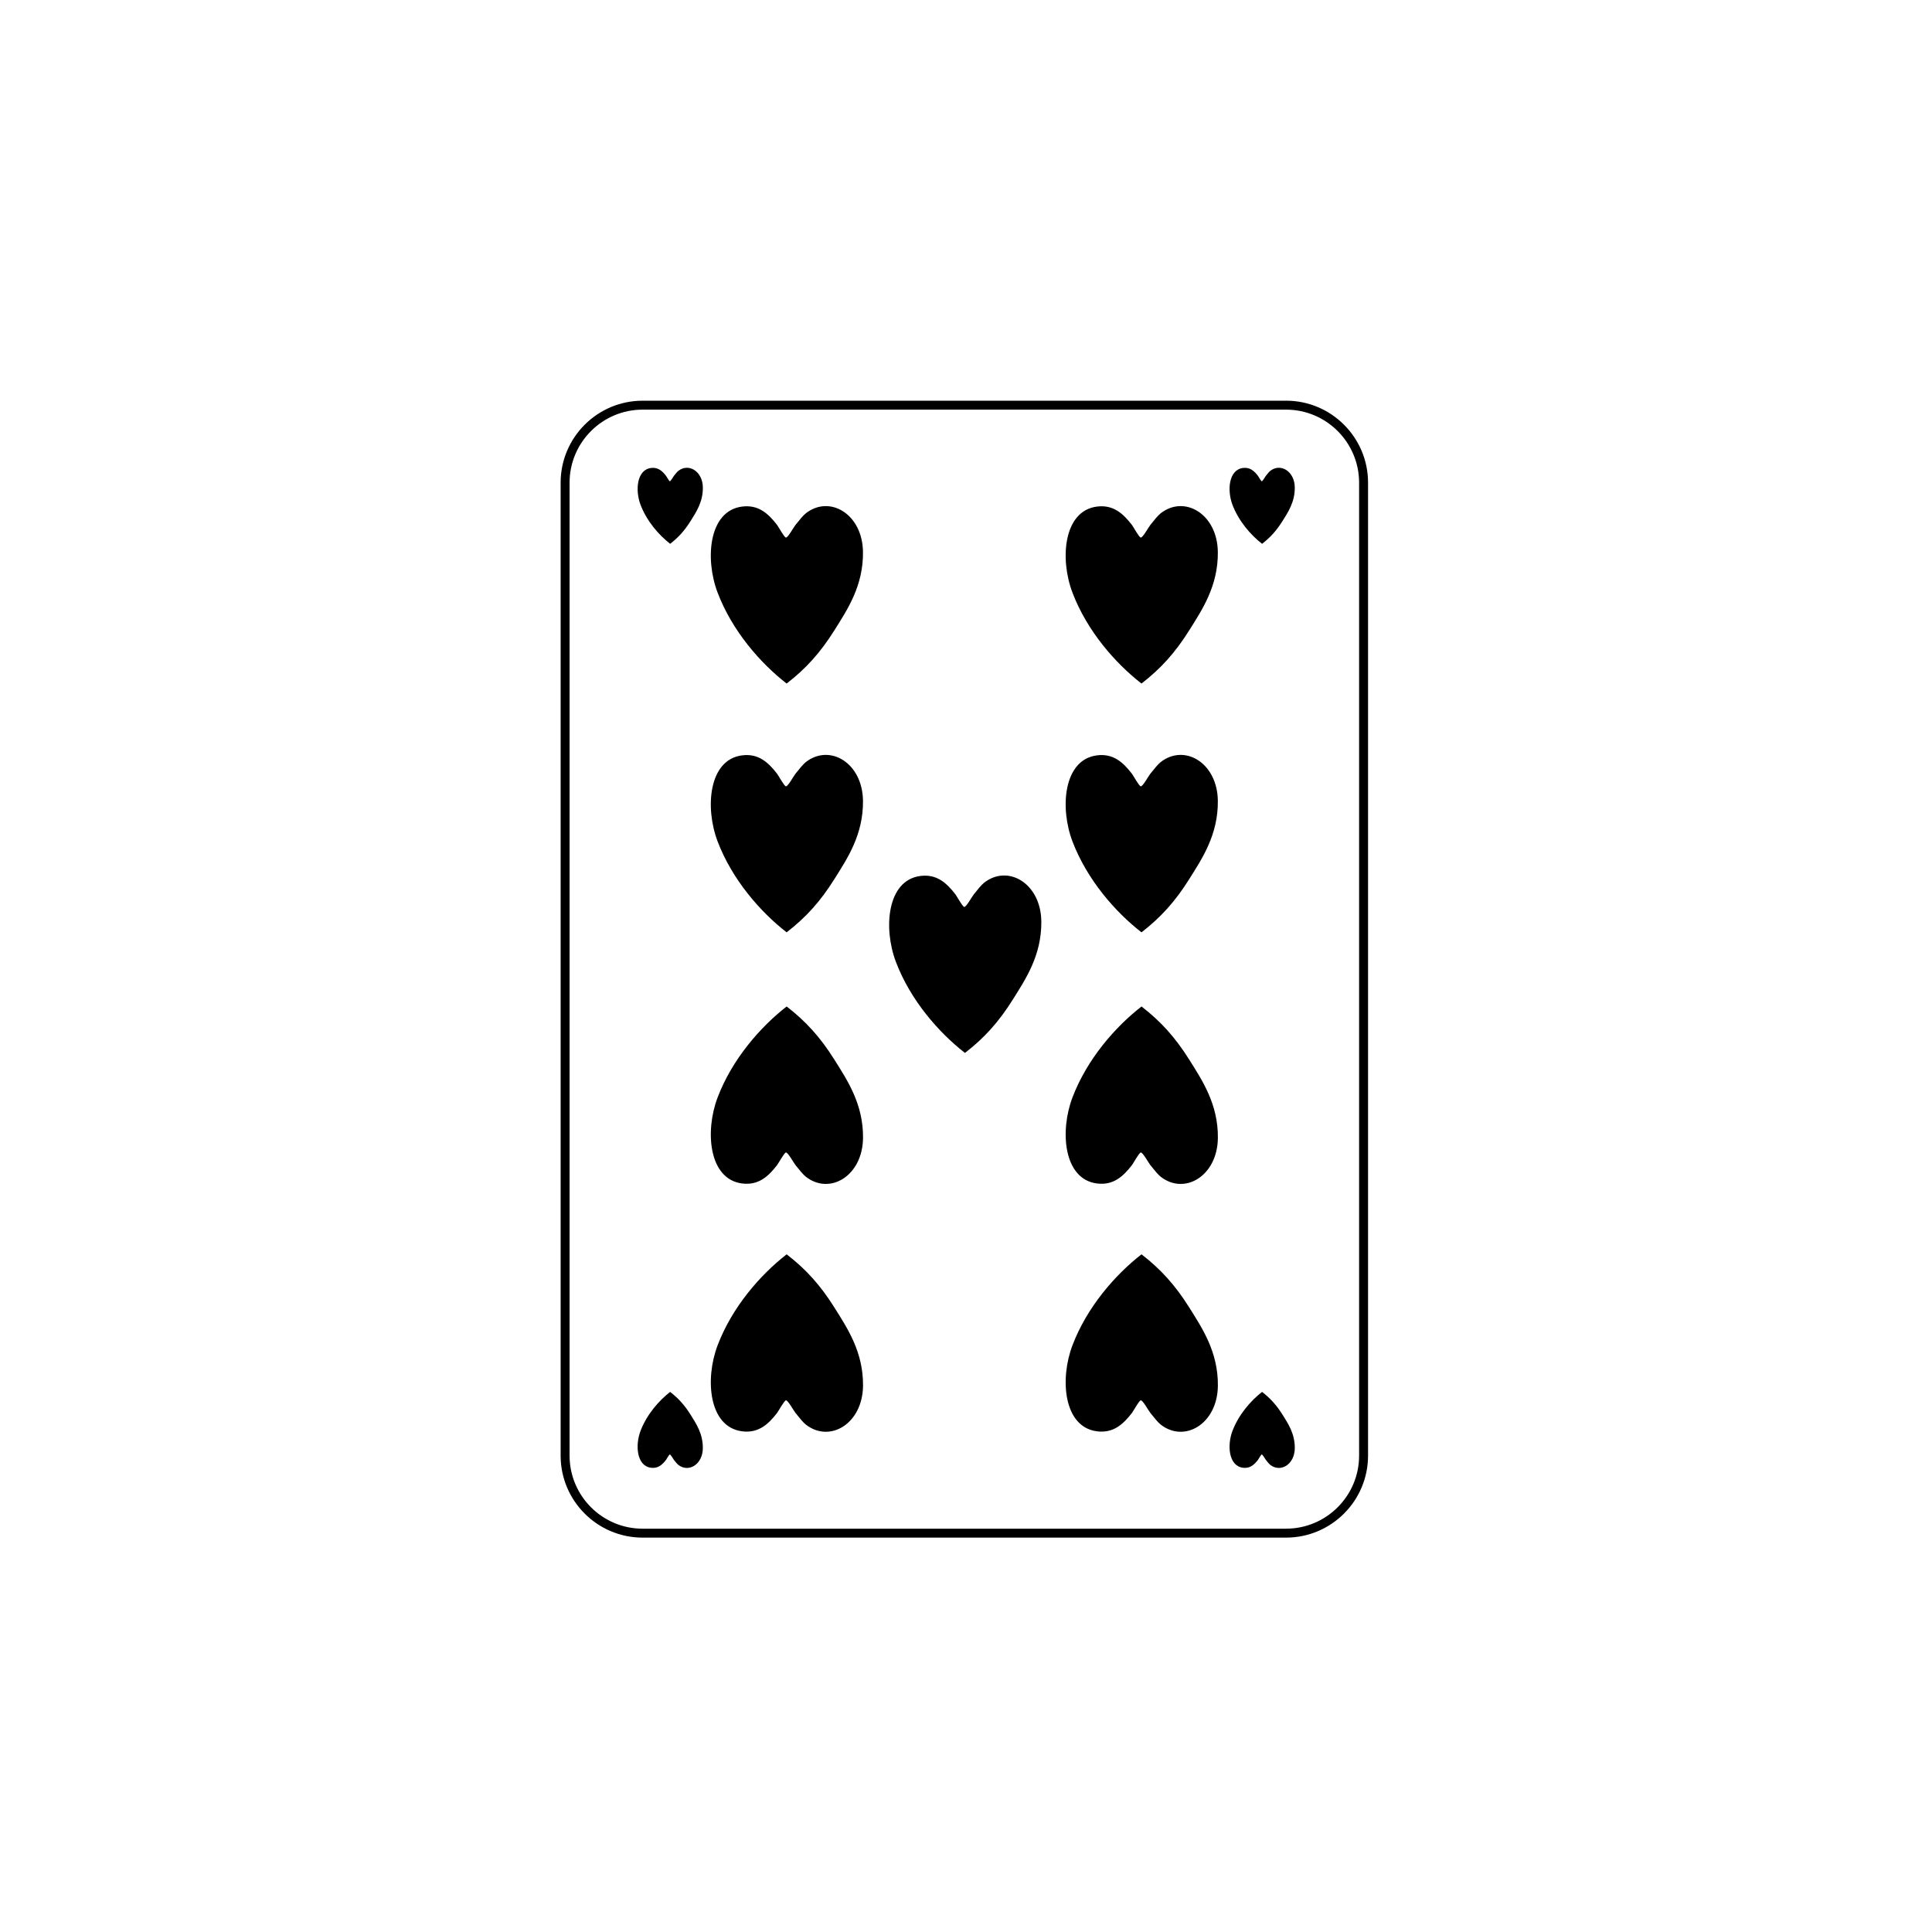 <?xml version="1.0" encoding="UTF-8"?>
<!-- Uploaded to: ICON Repo, www.iconrepo.com, Generator: ICON Repo Mixer Tools -->
<svg fill="#000000" width="800px" height="800px" version="1.1" viewBox="144 144 512 512" xmlns="http://www.w3.org/2000/svg">
 <g>
  <path d="m451.57 280.05c-0.695 0.547-1.754 1.848-2.723 3.074-0.551 0.699-1.98 3.363-2.531 3.332-0.438-0.023-1.98-2.875-2.336-3.332-2.305-2.969-4.918-5.461-9.34-4.867-8.781 1.172-9.836 13.828-6.422 22.805 3.848 10.113 11.305 18.66 18.289 24.086 5.078-3.922 8.898-8.121 12.648-14.094 3.422-5.449 7.684-11.773 7.586-20.754-0.105-10.086-8.832-15.234-15.172-10.25z"/>
  <path d="m357.53 280.05c-0.695 0.547-1.754 1.848-2.723 3.074-0.551 0.699-1.98 3.363-2.531 3.332-0.438-0.023-1.98-2.875-2.336-3.332-2.305-2.969-4.918-5.461-9.34-4.867-8.781 1.172-9.836 13.828-6.422 22.805 3.848 10.113 11.305 18.66 18.289 24.086 5.078-3.922 8.898-8.121 12.648-14.094 3.422-5.449 7.684-11.773 7.586-20.754-0.105-10.086-8.832-15.234-15.172-10.25z"/>
  <path d="m323.76 268.79c-0.297 0.234-0.75 0.793-1.168 1.316-0.234 0.297-0.848 1.441-1.082 1.426-0.188-0.012-0.848-1.23-1-1.426-0.988-1.273-2.109-2.34-4.004-2.086-3.762 0.504-4.215 5.926-2.75 9.773 1.648 4.332 4.844 7.996 7.84 10.324 2.176-1.68 3.812-3.481 5.418-6.039 1.465-2.336 3.293-5.047 3.25-8.895-0.047-4.32-3.789-6.527-6.504-4.394z"/>
  <path d="m480.63 268.79c-0.297 0.234-0.754 0.793-1.168 1.316-0.238 0.297-0.848 1.441-1.086 1.426-0.188-0.012-0.848-1.23-1-1.426-0.988-1.273-2.109-2.34-4.004-2.086-3.762 0.504-4.215 5.926-2.75 9.773 1.648 4.332 4.844 7.996 7.84 10.324 2.176-1.68 3.812-3.481 5.418-6.039 1.465-2.336 3.293-5.047 3.25-8.895-0.043-4.32-3.785-6.527-6.5-4.394z"/>
  <path d="m451.57 345.98c-0.695 0.547-1.754 1.848-2.723 3.074-0.551 0.699-1.98 3.363-2.531 3.332-0.438-0.023-1.98-2.875-2.336-3.332-2.305-2.969-4.918-5.461-9.34-4.867-8.781 1.172-9.836 13.828-6.422 22.805 3.848 10.109 11.305 18.66 18.289 24.086 5.078-3.922 8.898-8.121 12.648-14.094 3.422-5.449 7.684-11.773 7.586-20.754-0.105-10.082-8.832-15.23-15.172-10.25z"/>
  <path d="m357.53 345.98c-0.695 0.547-1.754 1.848-2.723 3.074-0.551 0.699-1.98 3.363-2.531 3.332-0.438-0.023-1.98-2.875-2.336-3.332-2.305-2.969-4.918-5.461-9.34-4.867-8.781 1.172-9.836 13.828-6.422 22.805 3.848 10.109 11.305 18.66 18.289 24.086 5.078-3.922 8.898-8.121 12.648-14.094 3.422-5.449 7.684-11.773 7.586-20.754-0.105-10.082-8.832-15.23-15.172-10.25z"/>
  <path d="m446.51 476.41c-6.984 5.43-14.441 13.977-18.289 24.09-3.418 8.973-2.359 21.633 6.422 22.805 4.422 0.59 7.035-1.898 9.34-4.867 0.355-0.457 1.898-3.305 2.336-3.332 0.547-0.031 1.977 2.633 2.531 3.332 0.973 1.23 2.031 2.531 2.723 3.074 6.34 4.984 15.066-0.168 15.176-10.25 0.098-8.98-4.168-15.305-7.586-20.758-3.754-5.973-7.578-10.176-12.652-14.094z"/>
  <path d="m352.47 476.41c-6.984 5.43-14.441 13.977-18.289 24.09-3.418 8.973-2.359 21.633 6.422 22.805 4.422 0.59 7.035-1.898 9.34-4.867 0.355-0.457 1.898-3.305 2.336-3.332 0.547-0.031 1.977 2.633 2.531 3.332 0.973 1.23 2.031 2.531 2.723 3.074 6.34 4.984 15.066-0.168 15.176-10.25 0.098-8.98-4.168-15.305-7.586-20.758-3.754-5.973-7.578-10.176-12.652-14.094z"/>
  <path d="m446.51 410.73c-6.984 5.43-14.441 13.977-18.289 24.09-3.418 8.973-2.359 21.633 6.422 22.805 4.422 0.59 7.035-1.898 9.34-4.867 0.355-0.457 1.898-3.305 2.336-3.332 0.547-0.031 1.977 2.633 2.531 3.332 0.973 1.23 2.031 2.531 2.723 3.074 6.34 4.984 15.066-0.168 15.176-10.25 0.098-8.98-4.168-15.305-7.586-20.758-3.754-5.973-7.578-10.176-12.652-14.094z"/>
  <path d="m352.47 410.73c-6.984 5.43-14.441 13.977-18.289 24.09-3.418 8.973-2.359 21.633 6.422 22.805 4.422 0.59 7.035-1.898 9.34-4.867 0.355-0.457 1.898-3.305 2.336-3.332 0.547-0.031 1.977 2.633 2.531 3.332 0.973 1.23 2.031 2.531 2.723 3.074 6.34 4.984 15.066-0.168 15.176-10.25 0.098-8.98-4.168-15.305-7.586-20.758-3.754-5.973-7.578-10.176-12.652-14.094z"/>
  <path d="m321.59 512.87c-2.992 2.328-6.188 5.992-7.84 10.324-1.465 3.848-1.012 9.27 2.75 9.773 1.895 0.254 3.016-0.812 4.004-2.086 0.152-0.195 0.812-1.418 1-1.43 0.234-0.012 0.848 1.129 1.082 1.43 0.418 0.527 0.871 1.086 1.168 1.316 2.719 2.137 6.457-0.07 6.504-4.394 0.043-3.848-1.785-6.559-3.25-8.895-1.605-2.559-3.242-4.359-5.418-6.039z"/>
  <path d="m478.46 512.87c-2.992 2.328-6.188 5.992-7.84 10.324-1.465 3.848-1.012 9.27 2.75 9.773 1.895 0.254 3.016-0.812 4.004-2.086 0.152-0.195 0.812-1.418 1-1.43 0.234-0.012 0.848 1.129 1.086 1.43 0.414 0.527 0.871 1.086 1.168 1.316 2.719 2.137 6.457-0.07 6.504-4.394 0.043-3.848-1.785-6.559-3.25-8.895-1.609-2.559-3.246-4.359-5.422-6.039z"/>
  <path d="m404.79 377.94c-0.695 0.547-1.754 1.848-2.723 3.074-0.551 0.699-1.98 3.363-2.531 3.332-0.438-0.023-1.98-2.875-2.336-3.332-2.305-2.969-4.918-5.461-9.34-4.867-8.781 1.172-9.836 13.828-6.422 22.805 3.848 10.109 11.305 18.656 18.289 24.086 5.078-3.922 8.898-8.121 12.648-14.094 3.422-5.449 7.684-11.77 7.586-20.75-0.105-10.086-8.832-15.234-15.172-10.254z"/>
  <path d="m484.82 250.19h-170.52c-11.98 0-21.727 9.746-21.727 21.727v257.84c0 11.98 9.746 21.727 21.727 21.727h170.52c11.98 0 21.727-9.746 21.727-21.727v-257.85c0-11.977-9.75-21.723-21.727-21.723zm19.355 279.57c0 10.672-8.684 19.355-19.355 19.355l-170.52 0.004c-10.672 0-19.355-8.684-19.355-19.355v-257.85c0-10.672 8.684-19.355 19.355-19.355h170.52c10.672 0 19.355 8.684 19.355 19.355z"/>
 </g>
</svg>